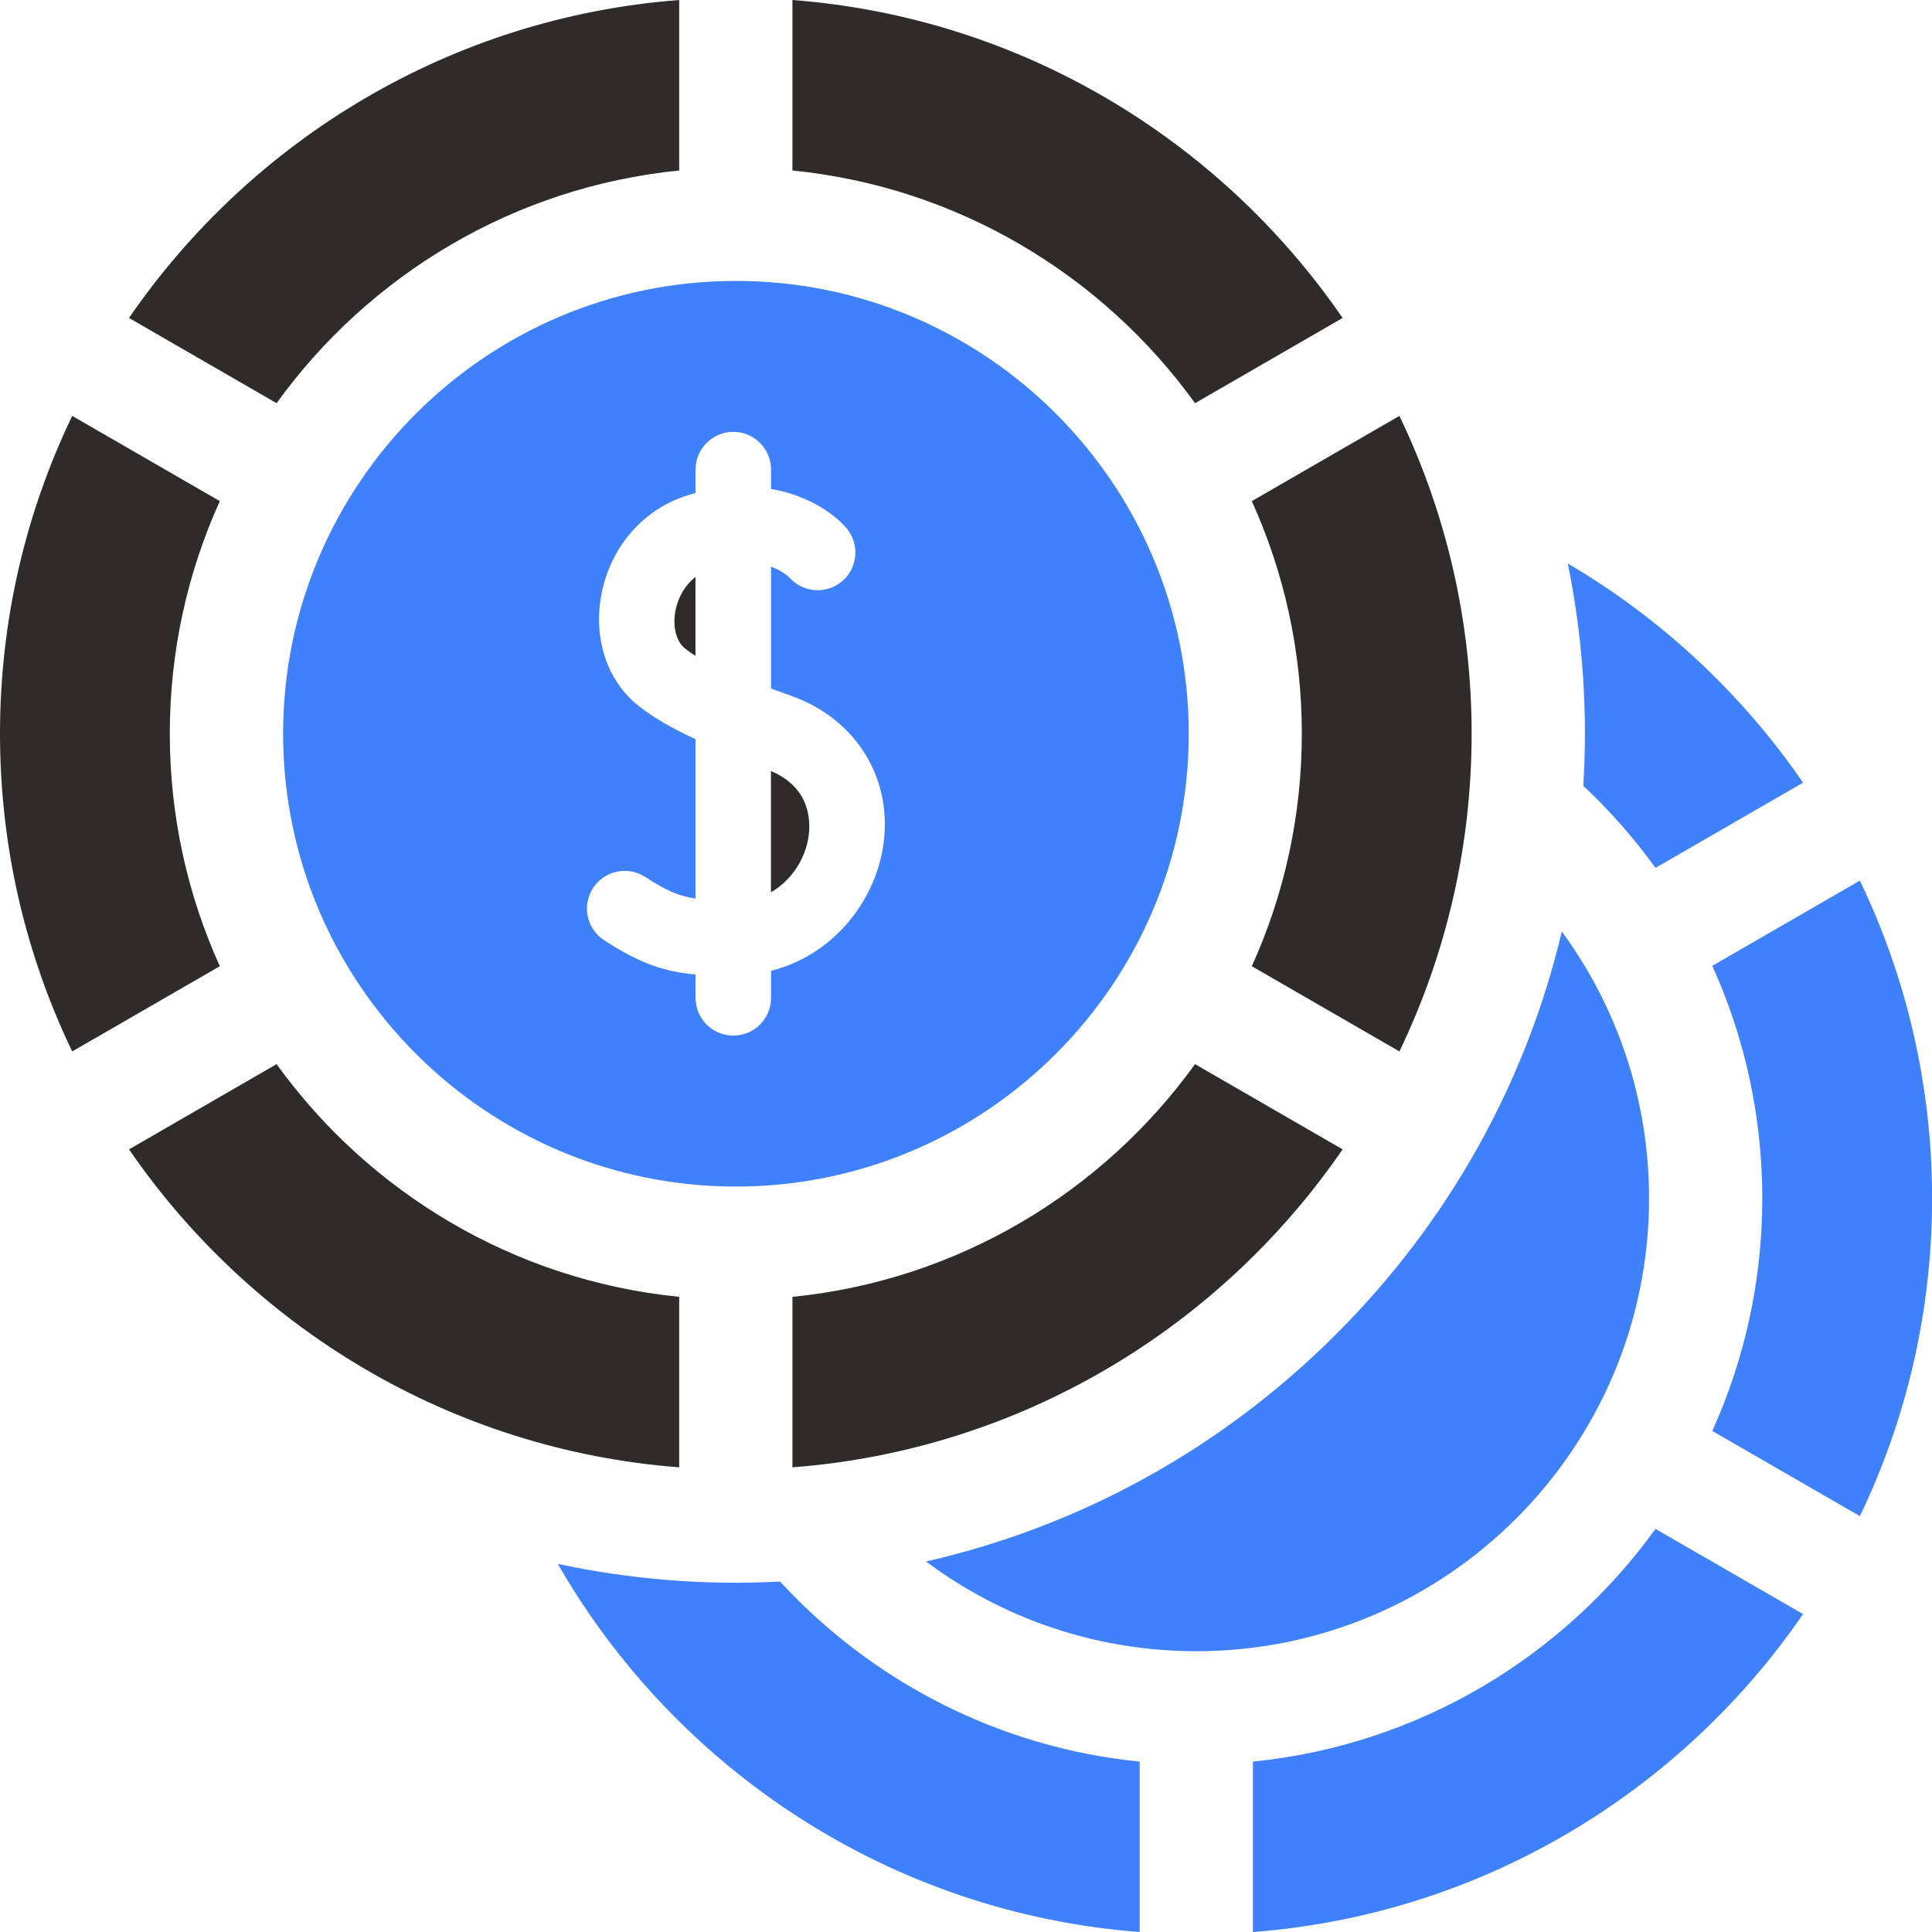<svg width="45" height="45" viewBox="0 0 45 45" fill="none" xmlns="http://www.w3.org/2000/svg">
<g clip-path="url(#clip0_1583_24511)">
<path d="M18.827 19.522C18.884 19.179 18.908 18.36 17.957 17.959V20.783C18.451 20.499 18.747 19.999 18.827 19.522ZM16.199 13.439C15.931 13.645 15.783 13.956 15.732 14.226C15.662 14.598 15.751 14.945 15.959 15.108C16.036 15.168 16.116 15.224 16.199 15.277V13.439ZM27.835 9.391L31.272 7.406C28.414 3.247 23.771 0.406 18.457 0V3.971C22.311 4.355 25.681 6.406 27.835 9.391ZM30.322 17.088C30.322 19.018 29.906 20.852 29.157 22.505L32.595 24.49C33.673 22.248 34.277 19.738 34.277 17.088C34.277 14.439 33.673 11.929 32.595 9.687L29.157 11.672C29.906 13.325 30.322 15.159 30.322 17.088ZM18.457 30.206V34.177C23.771 33.771 28.414 30.93 31.272 26.771L27.835 24.786C25.681 27.771 22.311 29.822 18.457 30.206ZM15.82 30.206C11.966 29.822 8.596 27.771 6.442 24.786L3.005 26.771C5.863 30.93 10.506 33.771 15.82 34.177V30.206ZM15.82 3.971V0C10.506 0.406 5.863 3.247 3.005 7.406L6.442 9.391C8.596 6.406 11.966 4.355 15.82 3.971ZM3.955 17.088C3.955 15.159 4.372 13.325 5.12 11.672L1.682 9.687C0.604 11.929 0 14.439 0 17.088C0 19.738 0.604 22.248 1.682 24.49L5.12 22.505C4.372 20.852 3.955 19.018 3.955 17.088Z" fill="#2F2B2B"/>
<path d="M6.594 17.09C6.594 22.905 11.325 27.637 17.141 27.637C22.956 27.637 27.688 22.905 27.688 17.09C27.688 11.274 22.956 6.543 17.141 6.543C11.325 6.543 6.594 11.274 6.594 17.09ZM13.815 20.682C14.081 20.276 14.625 20.162 15.032 20.427C15.506 20.738 15.804 20.873 16.201 20.929V17.217C15.64 16.959 15.22 16.712 14.876 16.442C14.146 15.87 13.813 14.877 14.007 13.851C14.217 12.734 14.995 11.844 16.037 11.531C16.091 11.514 16.146 11.499 16.201 11.484V10.937C16.201 10.452 16.595 10.059 17.08 10.059C17.565 10.059 17.959 10.452 17.959 10.937V11.388C18.812 11.536 19.415 11.956 19.707 12.291C20.026 12.657 19.988 13.212 19.622 13.531C19.258 13.848 18.707 13.812 18.387 13.452C18.367 13.432 18.227 13.297 17.959 13.198V16.038C18.115 16.096 18.271 16.152 18.424 16.206C19.969 16.752 20.828 18.182 20.562 19.765C20.355 20.995 19.419 22.242 17.959 22.613V23.242C17.959 23.728 17.565 24.121 17.08 24.121C16.595 24.121 16.201 23.728 16.201 23.242V22.697C15.491 22.636 14.903 22.444 14.069 21.898C13.663 21.633 13.549 21.088 13.815 20.682ZM29.182 41.031V45.001C34.496 44.595 39.139 41.754 41.997 37.595L38.559 35.611C36.406 38.595 33.036 40.646 29.182 41.031ZM43.32 20.511L39.882 22.496C40.63 24.149 41.047 25.983 41.047 27.913C41.047 29.842 40.63 31.676 39.882 33.33L43.32 35.314C44.398 33.073 45.002 30.562 45.002 27.913C45.002 25.264 44.398 22.753 43.32 20.511ZM18.17 36.838C16.433 36.929 14.693 36.791 12.992 36.426C15.745 41.216 20.746 44.558 26.545 45.001V41.031C23.245 40.702 20.3 39.151 18.17 36.838ZM36.878 18.303C37.498 18.885 38.062 19.525 38.559 20.215L41.997 18.23C40.566 16.148 38.695 14.406 36.517 13.125C36.864 14.828 36.985 16.569 36.878 18.303ZM38.41 27.913C38.41 25.59 37.655 23.441 36.378 21.697C35.542 25.218 33.748 28.45 31.124 31.073C28.456 33.741 25.159 35.552 21.568 36.37C23.326 37.682 25.506 38.46 27.863 38.46C33.679 38.46 38.41 33.728 38.41 27.913Z" fill="#3F81FB"/>
</g>
<defs>
<clipPath id="clip0_1583_24511">
<rect width="45" height="45" fill="white"/>
</clipPath>
</defs>
</svg>
